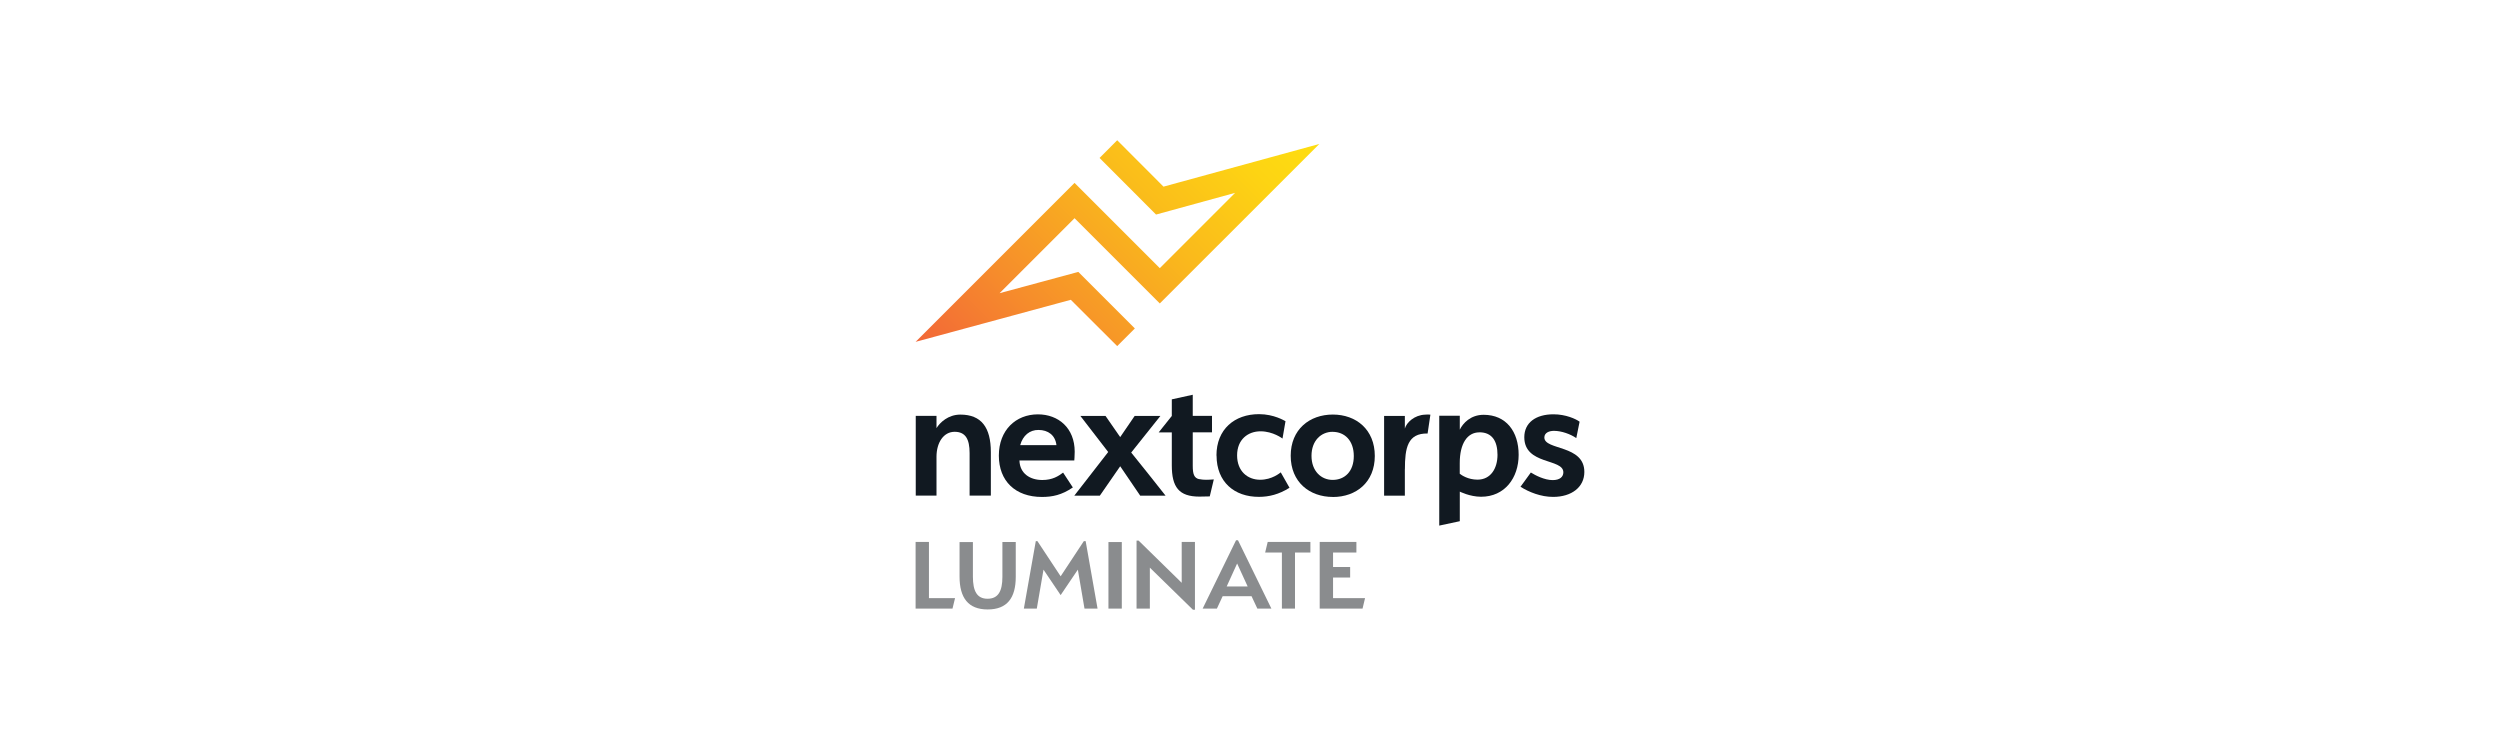 <?xml version="1.0" encoding="UTF-8"?>
<svg id="luminate" xmlns="http://www.w3.org/2000/svg" xmlns:xlink="http://www.w3.org/1999/xlink" viewBox="0 0 500 150">
  <defs>
    <style>
      .cls-1 {
        clip-path: url(#clippath);
      }

      .cls-2 {
        fill: none;
      }

      .cls-2, .cls-3, .cls-4, .cls-5 {
        stroke-width: 0px;
      }

      .cls-3 {
        fill: url(#linear-gradient);
      }

      .cls-4 {
        fill: #111921;
      }

      .cls-5 {
        fill: #8a8c8e;
      }
    </style>
    <clipPath id="clippath">
      <polygon class="cls-2" points="219.91 31.59 231.21 42.91 247.02 38.57 231.96 53.63 214.91 36.58 183.12 68.37 214.16 59.96 223.44 69.22 226.97 65.69 215.66 54.38 199.91 58.64 214.91 43.64 231.96 60.69 263.87 28.79 232.7 37.33 223.44 28.05 219.91 31.59"/>
    </clipPath>
    <linearGradient id="linear-gradient" x1="29.88" y1="-563.84" x2="30.98" y2="-563.84" gradientTransform="translate(29576.07 32750.33) rotate(-45) scale(77.82)" gradientUnits="userSpaceOnUse">
      <stop offset="0" stop-color="#f26638"/>
      <stop offset=".26" stop-color="#f68d2b"/>
      <stop offset=".59" stop-color="#fab91c"/>
      <stop offset=".85" stop-color="#fdd413"/>
      <stop offset="1" stop-color="#fede10"/>
    </linearGradient>
  </defs>
  <g>
    <path class="cls-4" d="M280.97,93.83v5.3h-4.15v-15.94h4.15v2.52c.34-1.22,1.92-2.7,4.04-2.78.38-.04.69-.04,1.07,0-.15.77-.41,3-.56,3.77-4-.08-4.54,2.89-4.54,7.14"/>
    <path class="cls-4" d="M303.73,90.96c0,4.62-2.78,8.39-7.51,8.39-2.25,0-4.26-1.03-4.26-1.03v5.92l-4.11.88s0-5.88,0-21.97h4.11v2.78c.62-1.26,2.14-2.97,4.77-2.97,4.51,0,7,3.36,7,8M295.87,86.47c-2.4,0-3.92,2.22-3.92,6.14v2.14c.38.3,1.67,1.18,3.55,1.18,2.67,0,4-2.29,4-4.96s-1.03-4.51-3.62-4.51"/>
    <path class="cls-4" d="M315.26,87.62c-1.18-.81-2.97-1.45-4.47-1.45-.96,0-1.92.38-1.92,1.33,0,2.59,8,1.41,8,6.89,0,3.04-2.55,4.99-6.25,4.99-2.44,0-4.84-.96-6.52-2.03.73-.96,1.78-2.48,2.07-2.85.88.56,2.74,1.52,4.36,1.52,1.45,0,2.14-.66,2.14-1.56,0-2.82-7.81-1.41-7.81-7.02,0-2.89,2.29-4.58,5.84-4.58,2.44,0,4.47.92,5.22,1.48l-.66,3.27Z"/>
    <path class="cls-4" d="M193.92,99.13v-8.51c0-2.78-.81-4.26-3-4.26s-3.62,2.14-3.62,4.99v7.77h-4.15v-15.94h4.15v2.44c.69-1.11,2.33-2.7,4.77-2.7,4.19,0,6.1,2.55,6.1,7.51v8.69h-4.24Z"/>
    <path class="cls-4" d="M203.89,92.11c.08,2.59,2.1,3.89,4.58,3.89,2.03,0,3.21-.77,4.15-1.48l1.95,2.97c-2.22,1.52-4.11,1.9-6.18,1.9-5.33,0-8.62-3.19-8.62-8.28s3.4-8.24,7.81-8.24c4.11,0,7.36,2.74,7.36,7.47,0,.85-.08,1.75-.08,1.75h-10.99v.04ZM204.04,89.03h7.25c-.23-1.99-1.67-3.04-3.59-3.04-1.75-.02-3.12,1.09-3.66,3.04"/>
    <path class="cls-4" d="M226.24,90.51c1.95,2.4,4.92,6.14,6.87,8.62h-5.07l-4-5.88-4.07,5.88h-5.11l6.78-8.73-5.56-7.21h5.03l2.93,4.23,2.89-4.23h5.15l-5.84,7.32Z"/>
    <path class="cls-4" d="M239.85,95.84c-1.03-.23-1.3-1-1.3-2.7v-6.67h3.85v-3.29h-3.85v-4.23l-4.19.92v3.32l-2.61,3.27v.02h2.61v6.59c0,4.34,1.41,6.25,5.52,6.25,1.03,0,1.67-.04,2.07-.04l.81-3.4c-1.13.09-2.07.13-2.91-.06"/>
    <path class="cls-4" d="M243.29,91.11c0-5.26,3.62-8.28,8.51-8.28,3,0,5.07,1.3,5.3,1.41l-.6,3.47s-1.88-1.45-4.39-1.45-4.69,1.63-4.69,4.81,2.1,4.88,4.62,4.88c2.37,0,3.96-1.37,4.11-1.48l1.75,3.08c-2.1,1.33-4.11,1.82-6.1,1.82-4.94.02-8.49-2.99-8.49-8.26"/>
    <path class="cls-4" d="M266.57,99.39c-4.66,0-8.43-2.97-8.43-8.24s3.77-8.24,8.43-8.24,8.39,3,8.39,8.28c0,5.24-3.7,8.21-8.39,8.21M266.53,86.36c-2.29,0-4.23,1.75-4.23,4.81s1.95,4.81,4.23,4.81c2.4,0,4.23-1.67,4.23-4.77s-1.82-4.84-4.23-4.84"/>
  </g>
  <g class="cls-1">
    <polygon class="cls-3" points="162.56 48.64 223.49 -12.32 284.45 48.64 223.49 109.59 162.56 48.64"/>
  </g>
  <g>
    <polygon class="cls-5" points="183.12 121.72 183.12 108.39 185.79 108.39 185.79 119.62 191.01 119.62 190.5 121.72 183.12 121.72"/>
    <path class="cls-5" d="M197.52,121.89c-3.87,0-5.61-2.33-5.61-6.57v-6.91h2.67v6.91c0,2.87.79,4.43,2.93,4.43s2.97-1.52,2.97-4.38v-6.97h2.67v6.97c0,4.23-1.73,6.52-5.61,6.52"/>
    <polygon class="cls-5" points="212.13 115.26 216.77 108.22 217.13 108.22 219.51 121.72 216.9 121.72 215.57 113.93 212.13 119.02 208.7 113.93 207.36 121.72 204.77 121.72 207.16 108.22 207.48 108.22 212.13 115.26"/>
    <rect class="cls-5" x="221.69" y="108.41" width="2.67" height="13.31"/>
    <polygon class="cls-5" points="238.59 121.95 229.97 113.53 229.97 121.72 227.31 121.72 227.31 108.12 227.72 108.12 236.34 116.56 236.34 108.39 238.99 108.39 238.99 121.95 238.59 121.95"/>
    <path class="cls-5" d="M254.29,121.72h-2.82l-1.16-2.48h-5.78l-1.15,2.48h-2.85l6.68-13.67h.39l6.68,13.67ZM247.42,112.71l-2.08,4.58h4.19l-2.1-4.58Z"/>
    <polygon class="cls-5" points="259 110.51 259 121.72 256.38 121.72 256.38 110.51 253.03 110.51 253.54 108.39 262.08 108.39 262.08 110.51 259 110.51"/>
    <polygon class="cls-5" points="263.94 121.72 263.94 108.39 271.28 108.39 271.28 110.51 266.61 110.51 266.61 113.4 270.03 113.4 270.03 115.5 266.61 115.5 266.61 119.62 273.01 119.62 272.51 121.72 263.94 121.72"/>
  </g>
</svg>